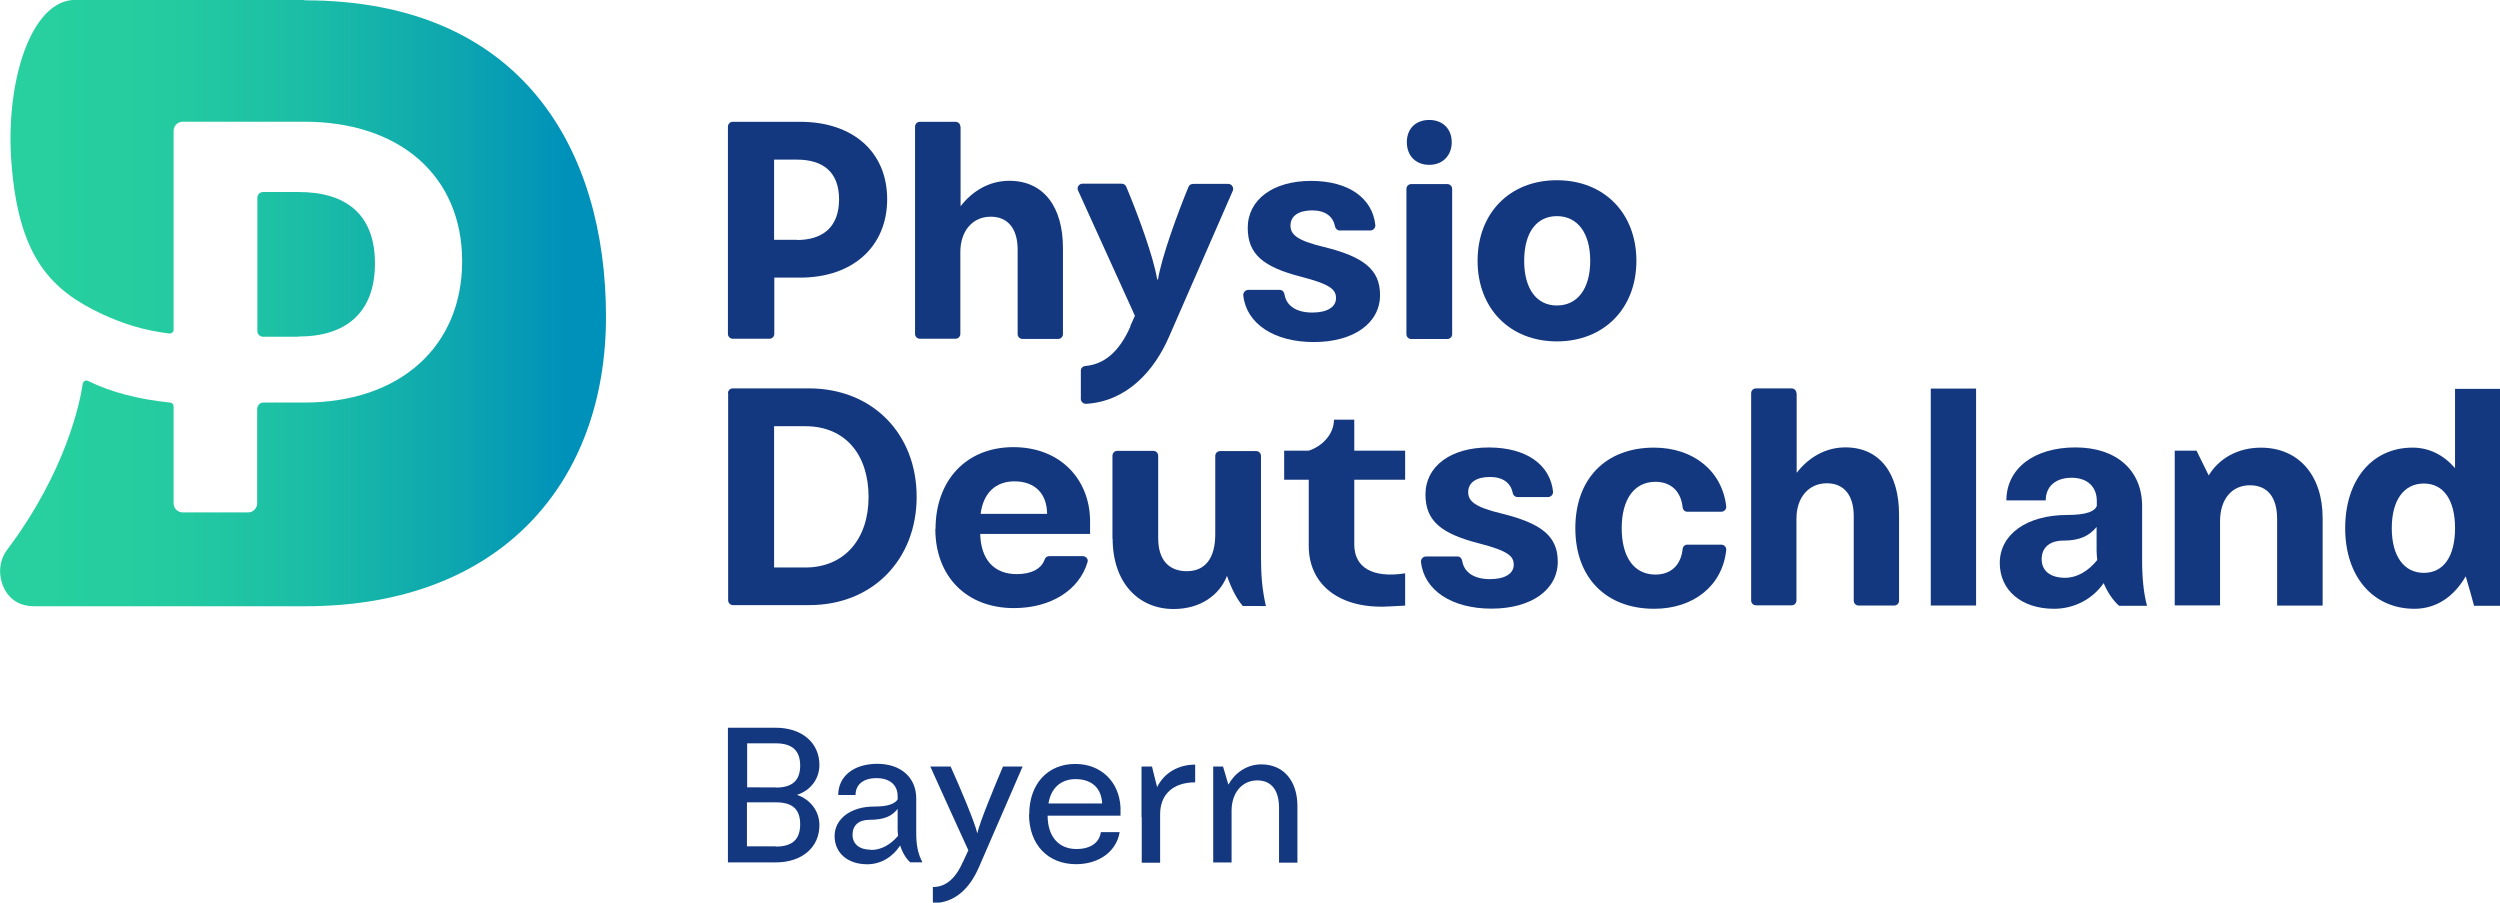 <?xml version="1.0" encoding="UTF-8"?>
<svg xmlns="http://www.w3.org/2000/svg" width="195mm" height="70.402mm" clip-rule="evenodd" fill-rule="evenodd" image-rendering="optimizeQuality" shape-rendering="geometricPrecision" text-rendering="geometricPrecision" version="1.1" viewBox="0 0 19500 7040.2" xml:space="preserve">
 <defs>
  <style type="text/css">
   
    .fil0 {fill:#14387F;fill-rule:nonzero}
    .fil1 {fill:url(#id0);fill-rule:nonzero}
   
  </style>
  <linearGradient id="id0" x1="13279" x2="14043" y1="14686" y2="14686" gradientUnits="userSpaceOnUse">
   <stop stop-color="#27D09E" offset="0"></stop>
   <stop stop-color="#27D09E" offset=".102"></stop>
   <stop stop-color="#24CBA0" offset=".302"></stop>
   <stop stop-color="#1BBDA6" offset=".529"></stop>
   <stop stop-color="#0CA5B0" offset=".78"></stop>
   <stop stop-color="#0091BA" offset=".949"></stop>
   <stop stop-color="#0091BA" offset="1"></stop>
  </linearGradient>
 </defs>
 <g transform="translate(-13301 -14316)">
  
  <g id="Wortmarke" transform="matrix(6.301 0 0 6.301 -70508 -75890)">
   <path class="fil0" d="m14202 14473c0-3.44 2.65-6.09 6.09-6.09l83.34 0.01c65.62 0 107.69 37.57 107.69 95.78s-42.07 97.1-107.69 97.1h-32.02v69.59c0 3.44-2.65 6.09-6.09 6.09l-45.24-0.01c-3.44 0-6.09-2.65-6.09-6.09v-256.38zm85.46 140.23c32.01 0 52.12-16.14 52.12-50.27s-20.11-49.21-52.12-49.21h-28.31v99.22h28.31z"></path>
   <path class="fil0" d="m14490 14473v98.43c14.55-18.79 35.45-31.49 60.33-31.49 42.6 0 66.41 32.28 66.41 83.34v106.36c0 3.44-2.65 6.09-6.09 6.09l-43.93 0.01c-3.44 0-6.09-2.65-6.09-6.09v-104.51c0-26.46-12.44-40.75-33.34-40.75-22.49 0-37.57 17.73-37.57 43.66v101.34c0 3.44-2.65 6.09-6.09 6.09l-43.91-0.01c-3.44 0-6.09-2.65-6.09-6.09v-256.38c0-3.44 2.65-6.09 6.09-6.09l43.93 0.01c3.44 0 6.09 2.65 6.09 6.09z"></path>
   <path class="fil0" d="m14700 14720 5.82-12.96-70.38-155.05c-1.85-3.97 1.06-8.47 5.56-8.47l48.41 0.01c2.38 0 4.5 1.32 5.56 3.44 14.02 33.34 34.13 87.58 38.36 115.09h1.06c4.5-27.78 24.08-81.49 37.84-114.83 1.06-2.12 3.18-3.44 5.56-3.44h43.65c4.23 0 7.14 4.5 5.56 8.47l-78.58 179.92c-18.52 43.13-52.65 80.96-103.19 83.87-3.44 0-6.35-2.65-6.35-6.09v-34.93c0-3.18 2.38-5.56 5.56-5.82 23.28-2.12 41.8-17.2 55.83-48.95z"></path>
   <path class="fil0" d="m14846 14675h39.16c3.18 0 5.29 2.38 5.82 5.56 2.38 14.29 14.82 22.49 34.4 22.49 18.52 0 29.37-6.88 29.37-17.73s-6.88-17.2-43.66-26.72c-46.04-11.91-65.62-27.52-65.62-60.33 0-34.93 31.22-58.21 78.32-58.21s76.2 21.7 79.64 54.77c0.26 3.44-2.65 6.61-6.09 6.61l-38.09 0.01c-2.91 0-5.29-2.38-5.82-5.29-2.38-12.44-12.44-19.58-28.05-19.58-16.93 0-26.99 6.88-26.99 18.79 0 11.11 8.2 18.52 41.28 26.46 49.48 12.17 69.59 28.05 69.59 59.53 0 34.93-32.81 58.21-82.02 58.21s-83.61-22.75-87.31-57.94c-0.26-3.44 2.65-6.61 6.09-6.61z"></path>
   <path class="fil0" d="m15048 14544h44.45c3.44 0 6.09 2.65 6.09 6.09v179.65c0 3.44-2.65 6.09-6.09 6.09h-44.45c-3.44 0-6.09-2.65-6.09-6.09v-179.65c0-3.44 2.65-6.09 6.09-6.09zm22.22-79.37c16.67 0 27.78 11.11 27.78 27.52s-11.11 28.05-27.78 28.05-27.78-11.11-27.78-28.05 11.11-27.52 27.78-27.52z"></path>
   <path class="fil0" d="m15130 14639c0-59 39.69-99.75 98.16-99.75s98.43 40.75 98.43 99.75-40.22 99.75-98.43 99.75-98.16-40.75-98.16-99.75zm98.16 55.3c25.4 0 41.28-20.64 41.28-55.3s-15.88-55.3-41.28-55.3-40.48 20.64-40.48 55.3 15.35 55.3 40.48 55.3z"></path>
   <path class="fil0" d="m14202 14803c0-3.44 2.65-6.09 6.09-6.09l94.18 0.01c78.85 0 133.35 56.36 133.35 134.14s-54.5 134.14-132.82 134.14l-94.45 0.01c-3.44 0-6.09-2.65-6.09-6.09v-256.38zm95.78 215.64c48.42 0 78.32-35.19 78.32-87.31s-28.58-87.58-78.32-87.58h-38.63v174.89z"></path>
   <path class="fil0" d="m14459 14971c0-60.59 38.36-101.34 96.31-101.34s93.93 39.42 94.99 89.69v17.73l-136 0.01c0.79 31.49 16.93 49.74 45.24 49.74 17.99 0 30.16-6.35 34.4-17.73 0.79-2.65 2.91-4.5 5.56-4.5l41.8 0.01c3.97 0 7.14 3.7 5.82 7.41-10.05 34.4-45.24 56.89-91.02 56.89-58.74 0-97.37-39.16-97.37-98.16zm138.12-18.78c-0.26-25.4-15.35-40.22-40.48-40.22-23.55 0-38.63 14.82-41.8 40.22z"></path>
   <path class="fil0" d="m14678 14983v-102.66c0-3.44 2.65-6.09 6.09-6.09h44.45c3.44 0 6.09 2.65 6.09 6.09v102.13c0 26.19 12.7 40.75 35.45 40.75s35.19-16.14 35.19-45.51v-97.1c0-3.44 2.65-6.09 6.09-6.09h44.44c3.44 0 6.09 2.65 6.09 6.09v125.15c0 23.28 1.59 41.01 6.09 60.59l-28.58-0.01c-7.41-8.47-14.29-21.96-19.58-37.31-9 23.02-32.01 41.01-66.15 41.01-43.39 0-75.41-32.54-75.41-87.05z"></path>
   <path class="fil0" d="m14921 14992v-82.02h-30.43v-35.98h30.43c15.88-5.03 31.22-19.84 31.22-38.36l25.14-0.01v38.36l62.97 0.01v35.98h-62.97v80.17c0 28.05 21.96 42.07 62.97 35.72v39.95l-20.37 1.06c-59.8 3.44-98.95-26.19-98.95-74.88z"></path>
   <path class="fil0" d="m15066 15005h39.16c3.18 0 5.29 2.38 5.82 5.56 2.38 14.29 14.82 22.49 34.4 22.49 18.52 0 29.37-6.88 29.37-17.73s-6.88-17.2-43.66-26.72c-46.04-11.91-65.62-27.52-65.62-60.33 0-34.93 31.22-58.21 78.32-58.21s76.2 21.7 79.64 54.77c0.26 3.44-2.65 6.61-6.09 6.61l-38.1 0.01c-2.91 0-5.29-2.38-5.82-5.29-2.38-12.44-12.44-19.58-28.05-19.58-16.93 0-26.99 6.88-26.99 18.79 0 11.11 8.2 18.52 41.28 26.46 49.48 12.17 69.59 28.05 69.59 59.53 0 34.93-32.81 58.21-82.02 58.21s-83.61-22.75-87.31-57.94c-0.26-3.44 2.65-6.61 6.09-6.61z"></path>
   <path class="fil0" d="m15251 14970c0-61.38 37.84-99.75 97.37-99.75 48.68 0 84.4 28.84 89.43 72.76 0.53 3.44-2.65 6.61-6.09 6.61h-42.07c-3.18 0-5.56-2.38-5.82-5.56-2.12-19.84-14.55-31.49-33.6-31.49-26.19 0-41.8 21.43-41.8 57.41s15.35 57.41 41.8 57.41c19.05 0 31.49-11.64 33.6-31.49 0.26-3.18 2.65-5.56 5.82-5.56l42.07 0.03c3.44 0 6.61 3.18 6.09 6.61-4.5 43.92-40.22 72.76-89.16 72.76-59.53 0-97.63-38.36-97.63-99.75z"></path>
   <path class="fil0" d="m15525 14803v98.43c14.55-18.79 35.45-31.49 60.33-31.49 42.6 0 66.41 32.28 66.41 83.34v106.36c0 3.44-2.65 6.09-6.09 6.09h-43.92c-3.44 0-6.09-2.65-6.09-6.09v-104.51c0-26.46-12.44-40.75-33.34-40.75-22.49 0-37.57 17.73-37.57 43.66v101.34c0 3.44-2.65 6.09-6.09 6.09h-43.91c-3.44 0-6.09-2.65-6.09-6.09v-256.38c0-3.44 2.65-6.09 6.09-6.09l43.92 0.01c3.44 0 6.09 2.65 6.09 6.09z"></path>
   <path class="fil0" d="m15691 15012v-214.84h56.1v268.55h-56.1z" fill="#14387f" fill-rule="nonzero"></path>
   <path class="fil0" d="m15905 15038c-13.49 19.58-36.25 31.75-61.38 31.75-40.48 0-67.2-23.02-67.2-56.62 0-35.72 33.6-59.53 83.87-59.53 22.75 0 33.6-4.23 36.25-11.11v-6.09c0-17.99-11.91-28.84-31.22-28.84s-32.01 10.32-32.01 28.05h-48.69c0-39.42 34.13-65.62 85.46-65.62s82.55 28.84 82.55 72.5v67.47c0 21.43 1.85 40.75 6.09 56.09h-34.67c-6.88-6.09-14.02-16.14-19.05-28.05zm-47.62-6.61c14.29 0 28.31-7.94 39.69-21.96-0.26-3.7-0.79-7.41-0.79-11.11v-29.9c-9 11.11-21.17 16.93-41.01 16.93-16.93 0-26.99 8.47-26.99 23.02s10.85 23.02 29.1 23.02z"></path>
   <path class="fil0" d="m15993 14874h26.99l15.08 30.69c12.44-20.64 35.45-34.4 64.56-34.4 46.83 0 76.46 34.4 76.46 87.05v108.48h-56.35v-107.42c0-25.66-11.11-41.54-33.6-41.54s-37.04 17.2-37.04 44.45v104.25h-56.1v-191.82z"></path>
   <path class="fil0" d="m16204 14970c0-59.8 33.34-99.75 83.34-99.75 20.9 0 38.63 9.26 52.65 25.4v-98.16h56.1v268.55h-32.55c-2.38-8.73-5.29-19.58-10.32-36.51-14.82 25.66-36.78 40.22-63.5 40.22-51.33 0-85.73-39.95-85.73-99.75zm97.37 55.29c24.61 0 38.63-20.64 38.63-55.3s-14.02-55.3-38.63-55.3-39.69 20.37-39.69 55.3 15.35 55.3 39.69 55.3z"></path>
   
    <path class="fil0" d="m14202 15217h59.27c32.54 0 53.98 18.79 53.98 46.04 0 17.46-11.11 31.75-27.78 37.04 16.93 5.82 27.78 20.37 27.78 37.57 0 27.52-21.7 46.04-53.98 46.04l-59.27-0.01v-166.69zm59.27 74.08c20.37 0 30.16-8.73 30.16-27.25s-9.79-27.52-30.16-27.52h-35.46v54.5l35.72 0.01zm0 73.03c20.37 0 30.16-8.73 30.16-27.52s-9.53-27.25-30.16-27.25h-35.72v54.5h35.72z"></path>
    <path class="fil0" d="m14415 15363c-9 14.02-23.81 23.02-40.48 23.02-24.34 0-40.48-14.02-40.48-34.93s19.58-36.51 48.68-36.51c18.52 0 25.66-3.7 29.37-8.73v-4.23c0-13.76-9.79-22.23-26.19-22.23s-25.93 7.94-25.93 20.9h-21.44c0-23.28 19.31-38.63 48.42-38.63s48.15 16.93 48.15 42.86v42.6c0 15.61 2.12 25.66 7.67 36.51h-15.07c-5.03-4.5-9.53-11.64-12.44-20.64zm-35.72 5.29c12.17 0 23.55-6.09 33.34-17.46 0-2.12-0.53-4.5-0.53-6.88v-26.46c-7.14 9-16.67 13.49-34.93 13.49-13.23 0-20.9 6.88-20.9 18.52s8.73 18.52 22.75 18.52z"></path>
    <path class="fil0" d="m14493 15383 6.61-14.29c-15.88-34.66-31.49-69.06-47.1-103.72h25.14c11.38 25.14 29.9 68.79 33.07 82.81l0.01 0.01c2.91-14.02 21.17-57.68 31.75-82.81l24.34-0.01-53.98 124.35c-11.64 26.99-30.16 44.71-57.15 44.71v-19.84c14.55 0 27.52-8.73 37.31-31.49z"></path>
    <path class="fil0" d="m14575 15324c0-37.31 22.75-62.18 56.89-62.18 32.28 0 54.5 22.23 56.09 53.71v10.32h-90.22c0 25.66 13.49 41.28 35.72 41.28 17.2 0 28.31-7.67 30.16-20.9l23.28-0.01c-3.97 24.08-25.66 39.69-53.98 39.69-35.19 0-58.21-24.61-58.21-61.65zm90.23-13.23c-0.79-19.05-12.96-30.16-32.81-30.16-18.52 0-30.69 11.38-33.6 30.16h66.67z"></path>
    <path class="fil0" d="m14714 15328v-62.97h12.96c2.12 8.2 3.97 16.93 6.35 25.4 8.73-17.46 25.93-27.78 47.1-27.78v21.96c-27.25 0-43.39 14.82-43.39 39.42v60.06h-22.76v-56.09z"></path>
    <path class="fil0" d="m14803 15265h11.9c2.38 7.67 4.5 15.35 6.61 22.49 7.67-14.02 22.23-25.14 40.75-25.14 27.52 0 44.71 20.37 44.71 51.59v70.11l-22.75 0.01v-68c0-20.37-8.47-33.87-26.99-33.87s-31.75 15.08-31.75 37.57v64.03l-22.75 0.01v-119.06z"></path>
   
  </g>
  <g id="Bildmarke" transform="matrix(6.301 0 0 6.301 -70508 -75890)">
   <path class="fil1" d="m13678 14316h-283.9c-55.03 0-87.31 102.39-78.85 203.99 9.26 115.89 49.74 156.1 113.24 185.47 25.4 11.64 50.27 19.58 82.02 23.55 2.65 0.26 5.29-1.85 5.29-4.5v-246.33c0-6.35 5.03-11.38 11.38-11.38l150.29 0.01c119.06 0 195.53 67.73 195.53 172.77s-76.46 174.89-195.53 174.89h-50.27c-7.67 0-7.94 7.94-7.94 7.94v116.68c0 6.35-5.03 11.38-11.38 11.38h-80.69c-6.35 0-11.38-5.03-11.38-11.38v-120.12c0-2.38-1.85-4.23-4.23-4.5-38.89-3.97-73.03-12.7-101.6-26.72-0.79-0.26-1.32-0.53-2.12-0.53-2.12 0-4.23 1.59-4.5 3.97-3.44 23.02-20.64 108.48-93.66 205.58-11.91 15.88-10.58 36.25-1.85 51.06 5.03 8.47 15.35 18.79 35.45 18.79h335.49c243.15 0 372.53-154.25 372.27-359.04s-102.66-391.05-373.33-391.05zm-7.41 416.71c58.21 0 94.46-29.1 94.46-90.49s-36.51-88.37-94.46-88.37l-44.19 0.01c-3.7 0-6.88 3.18-6.88 6.88v165.36c0 3.7 3.18 6.88 6.88 6.88h44.19z" fill="url(#id0)"></path>
  </g>
 </g>
</svg>

